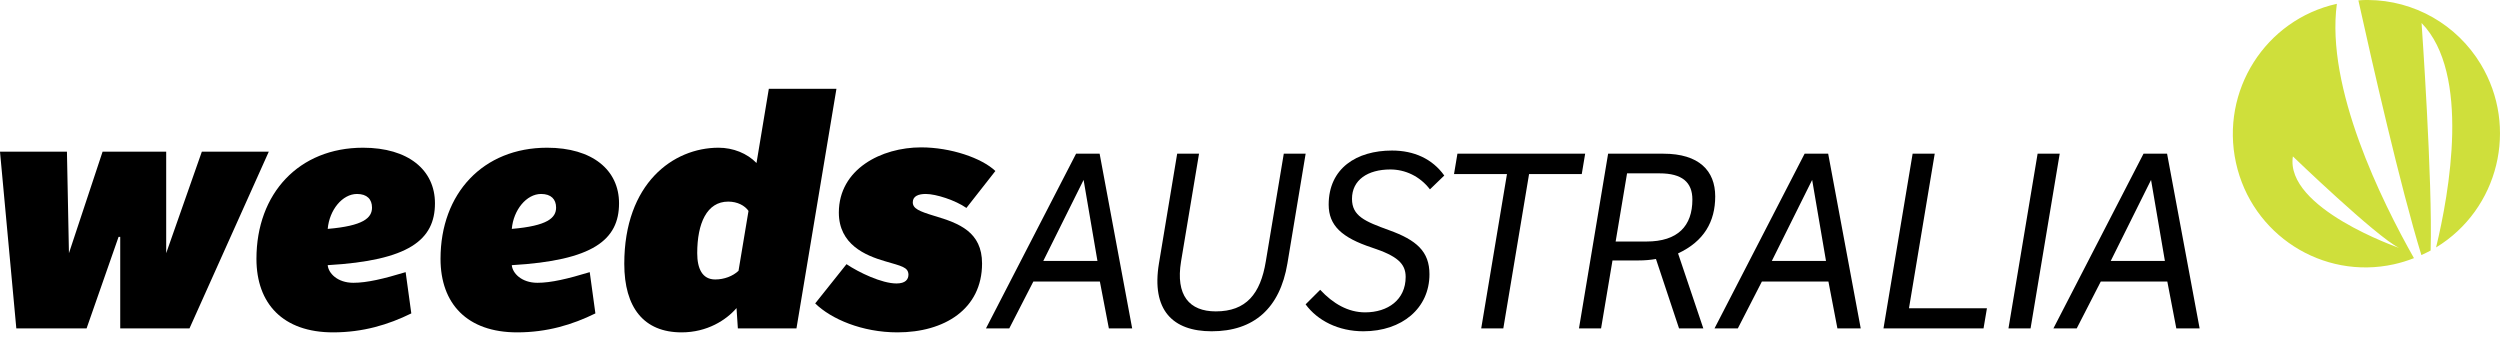 <?xml version="1.0" encoding="utf-8"?>
<svg width="281" height="38" viewBox="0 0 281 38" fill="none" xmlns="http://www.w3.org/2000/svg">
<path d="M266.173 0C265.807 0 265.44 -3.6225e-09 265.083 0.043C266.641 7.096 269.809 21.027 272.163 28.667C272.516 28.509 272.861 28.342 273.202 28.162C273.44 20.389 272.184 2.587 272.184 2.587C277.719 8.257 275.288 21.721 273.815 27.811C280.857 23.524 283.105 14.308 278.843 7.225C276.161 2.767 271.363 0.03 266.173 0ZM262.664 0.428C254.626 2.214 249.551 10.21 251.322 18.295C253.093 26.38 261.047 31.485 269.085 29.704C269.847 29.532 270.601 29.305 271.329 29.014C267.693 22.59 261.396 9.871 262.664 0.428ZM269.643 27.858C269.643 27.858 256.806 23.408 257.721 17.58C257.721 17.58 267.063 26.573 269.643 27.858Z" fill="#CFDF3B"/>
<path d="M22.686 17.051L18.68 28.457V17.051H11.53L7.749 28.457L7.524 17.051H0L1.834 36.909H9.733L13.327 26.625H13.514V36.909H21.3L30.21 17.051H22.686Z" fill="#000000"/>
<path d="M45.594 30.589C43.124 31.337 41.252 31.786 39.717 31.786C37.92 31.786 36.91 30.701 36.835 29.804C45.969 29.28 48.889 26.962 48.889 22.848C48.889 19.108 45.894 16.603 40.803 16.603C33.615 16.603 28.824 21.726 28.824 29.093C28.824 34.142 31.818 37.358 37.434 37.358C40.803 37.358 43.648 36.498 46.231 35.226L45.594 30.589ZM36.835 25.727C37.022 23.596 38.482 21.801 40.129 21.801C41.252 21.801 41.814 22.399 41.814 23.334C41.814 24.493 40.84 25.391 36.835 25.727Z" fill="#000000"/>
<path d="M66.286 30.589C63.815 31.337 61.944 31.786 60.409 31.786C58.612 31.786 57.601 30.701 57.526 29.804C66.66 29.28 69.58 26.962 69.58 22.848C69.58 19.108 66.585 16.603 61.494 16.603C54.307 16.603 49.515 21.726 49.515 29.093C49.515 34.142 52.51 37.358 58.125 37.358C61.494 37.358 64.339 36.498 66.922 35.226L66.286 30.589ZM57.526 25.727C57.713 23.596 59.173 21.801 60.821 21.801C61.944 21.801 62.505 22.399 62.505 23.334C62.505 24.493 61.532 25.391 57.526 25.727Z" fill="#000000"/>
<path d="M82.935 36.909H89.523L94.015 9.983H86.416L85.031 18.323C83.983 17.238 82.41 16.603 80.763 16.603C75.672 16.603 70.169 20.604 70.169 29.654C70.169 34.59 72.378 37.358 76.608 37.358C79.491 37.358 81.624 35.974 82.785 34.628L82.935 36.909ZM83.009 30.439C82.373 31.038 81.4 31.412 80.389 31.412C78.929 31.412 78.368 30.178 78.368 28.457C78.368 25.092 79.453 22.661 81.849 22.661C82.897 22.661 83.721 23.11 84.132 23.708L83.009 30.439Z" fill="#000000"/>
<path d="M91.628 34.104C93.425 35.862 96.906 37.358 100.875 37.358C106.153 37.358 110.383 34.74 110.383 29.617C110.383 26.064 107.8 25.092 105.03 24.269C103.308 23.745 102.597 23.446 102.597 22.736C102.597 22.025 103.27 21.801 104.057 21.801C105.217 21.801 107.388 22.511 108.624 23.372L111.88 19.22C110.346 17.762 106.864 16.565 103.533 16.565C99.078 16.565 94.286 18.996 94.286 23.895C94.286 27.485 97.281 28.719 99.452 29.355C101.361 29.916 102.073 30.028 102.11 30.851C102.11 31.412 101.773 31.861 100.762 31.861C99.115 31.861 96.532 30.627 95.147 29.692L91.628 34.104Z" fill="#000000"/>
<path d="M120.951 17.276L110.824 36.909H113.444L116.147 31.646H123.626L124.636 36.909H127.256L123.598 17.276H120.951ZM117.266 29.328L121.797 20.221L123.353 29.328H117.266Z" fill="#000000"/>
<path d="M132.314 17.276L130.267 29.601C129.394 34.864 131.823 37.236 136.19 37.236C140.913 37.236 143.861 34.673 144.707 29.601L146.754 17.276H144.297L142.277 29.383C141.677 33.037 140.066 35 136.654 35C133.679 35 132.123 33.201 132.751 29.383L134.771 17.276H132.314Z" fill="#000000"/>
<path d="M146.75 34.209C148.087 36.036 150.435 37.236 153.246 37.236C157.587 37.236 160.671 34.646 160.671 30.828C160.671 28.265 159.224 26.983 156.113 25.865C153.41 24.884 151.964 24.284 151.964 22.348C151.964 20.221 153.738 19.048 156.276 19.048C157.914 19.048 159.579 19.785 160.726 21.284L162.336 19.73C160.999 17.848 158.924 16.921 156.467 16.921C152.482 16.921 149.343 18.912 149.343 23.002C149.343 25.347 150.817 26.711 154.202 27.829C157.013 28.756 157.996 29.601 157.996 31.128C157.996 33.691 156.003 35.109 153.438 35.109C151.527 35.109 149.834 34.128 148.388 32.573L146.75 34.209Z" fill="#000000"/>
<path d="M166.489 36.909H168.973L171.867 19.566H177.79L178.172 17.276H163.814L163.432 19.566H169.383L166.489 36.909Z" fill="#000000"/>
<path d="M180.752 17.276L177.477 36.909H179.961L181.244 29.274H184.137C184.874 29.274 185.502 29.219 186.13 29.11L188.723 36.909H191.452L188.614 28.483C191.534 27.12 192.79 24.911 192.79 22.075C192.79 19.185 190.961 17.276 186.976 17.276H180.752ZM186.539 19.485C189.078 19.485 190.224 20.494 190.224 22.43C190.224 25.375 188.614 27.147 185.065 27.147H181.598L182.881 19.485H186.539Z" fill="#000000"/>
<path d="M202.839 17.276L192.713 36.909H195.333L198.035 31.646H205.515L206.524 36.909H209.145L205.487 17.276H202.839ZM199.154 29.328L203.686 20.221L205.242 29.328H199.154Z" fill="#000000"/>
<path d="M214.979 17.276L211.704 36.909H222.95L223.332 34.646H214.57L217.463 17.276H214.979Z" fill="#000000"/>
<path d="M225.752 36.909H228.236L231.511 17.276H229.027L225.752 36.909Z" fill="#000000"/>
<path d="M240.932 17.276L230.805 36.909H233.425L236.127 31.646H243.607L244.617 36.909H247.237L243.579 17.276H240.932ZM237.247 29.328L241.778 20.221L243.334 29.328H237.247Z" fill="#000000"/>
</svg>
